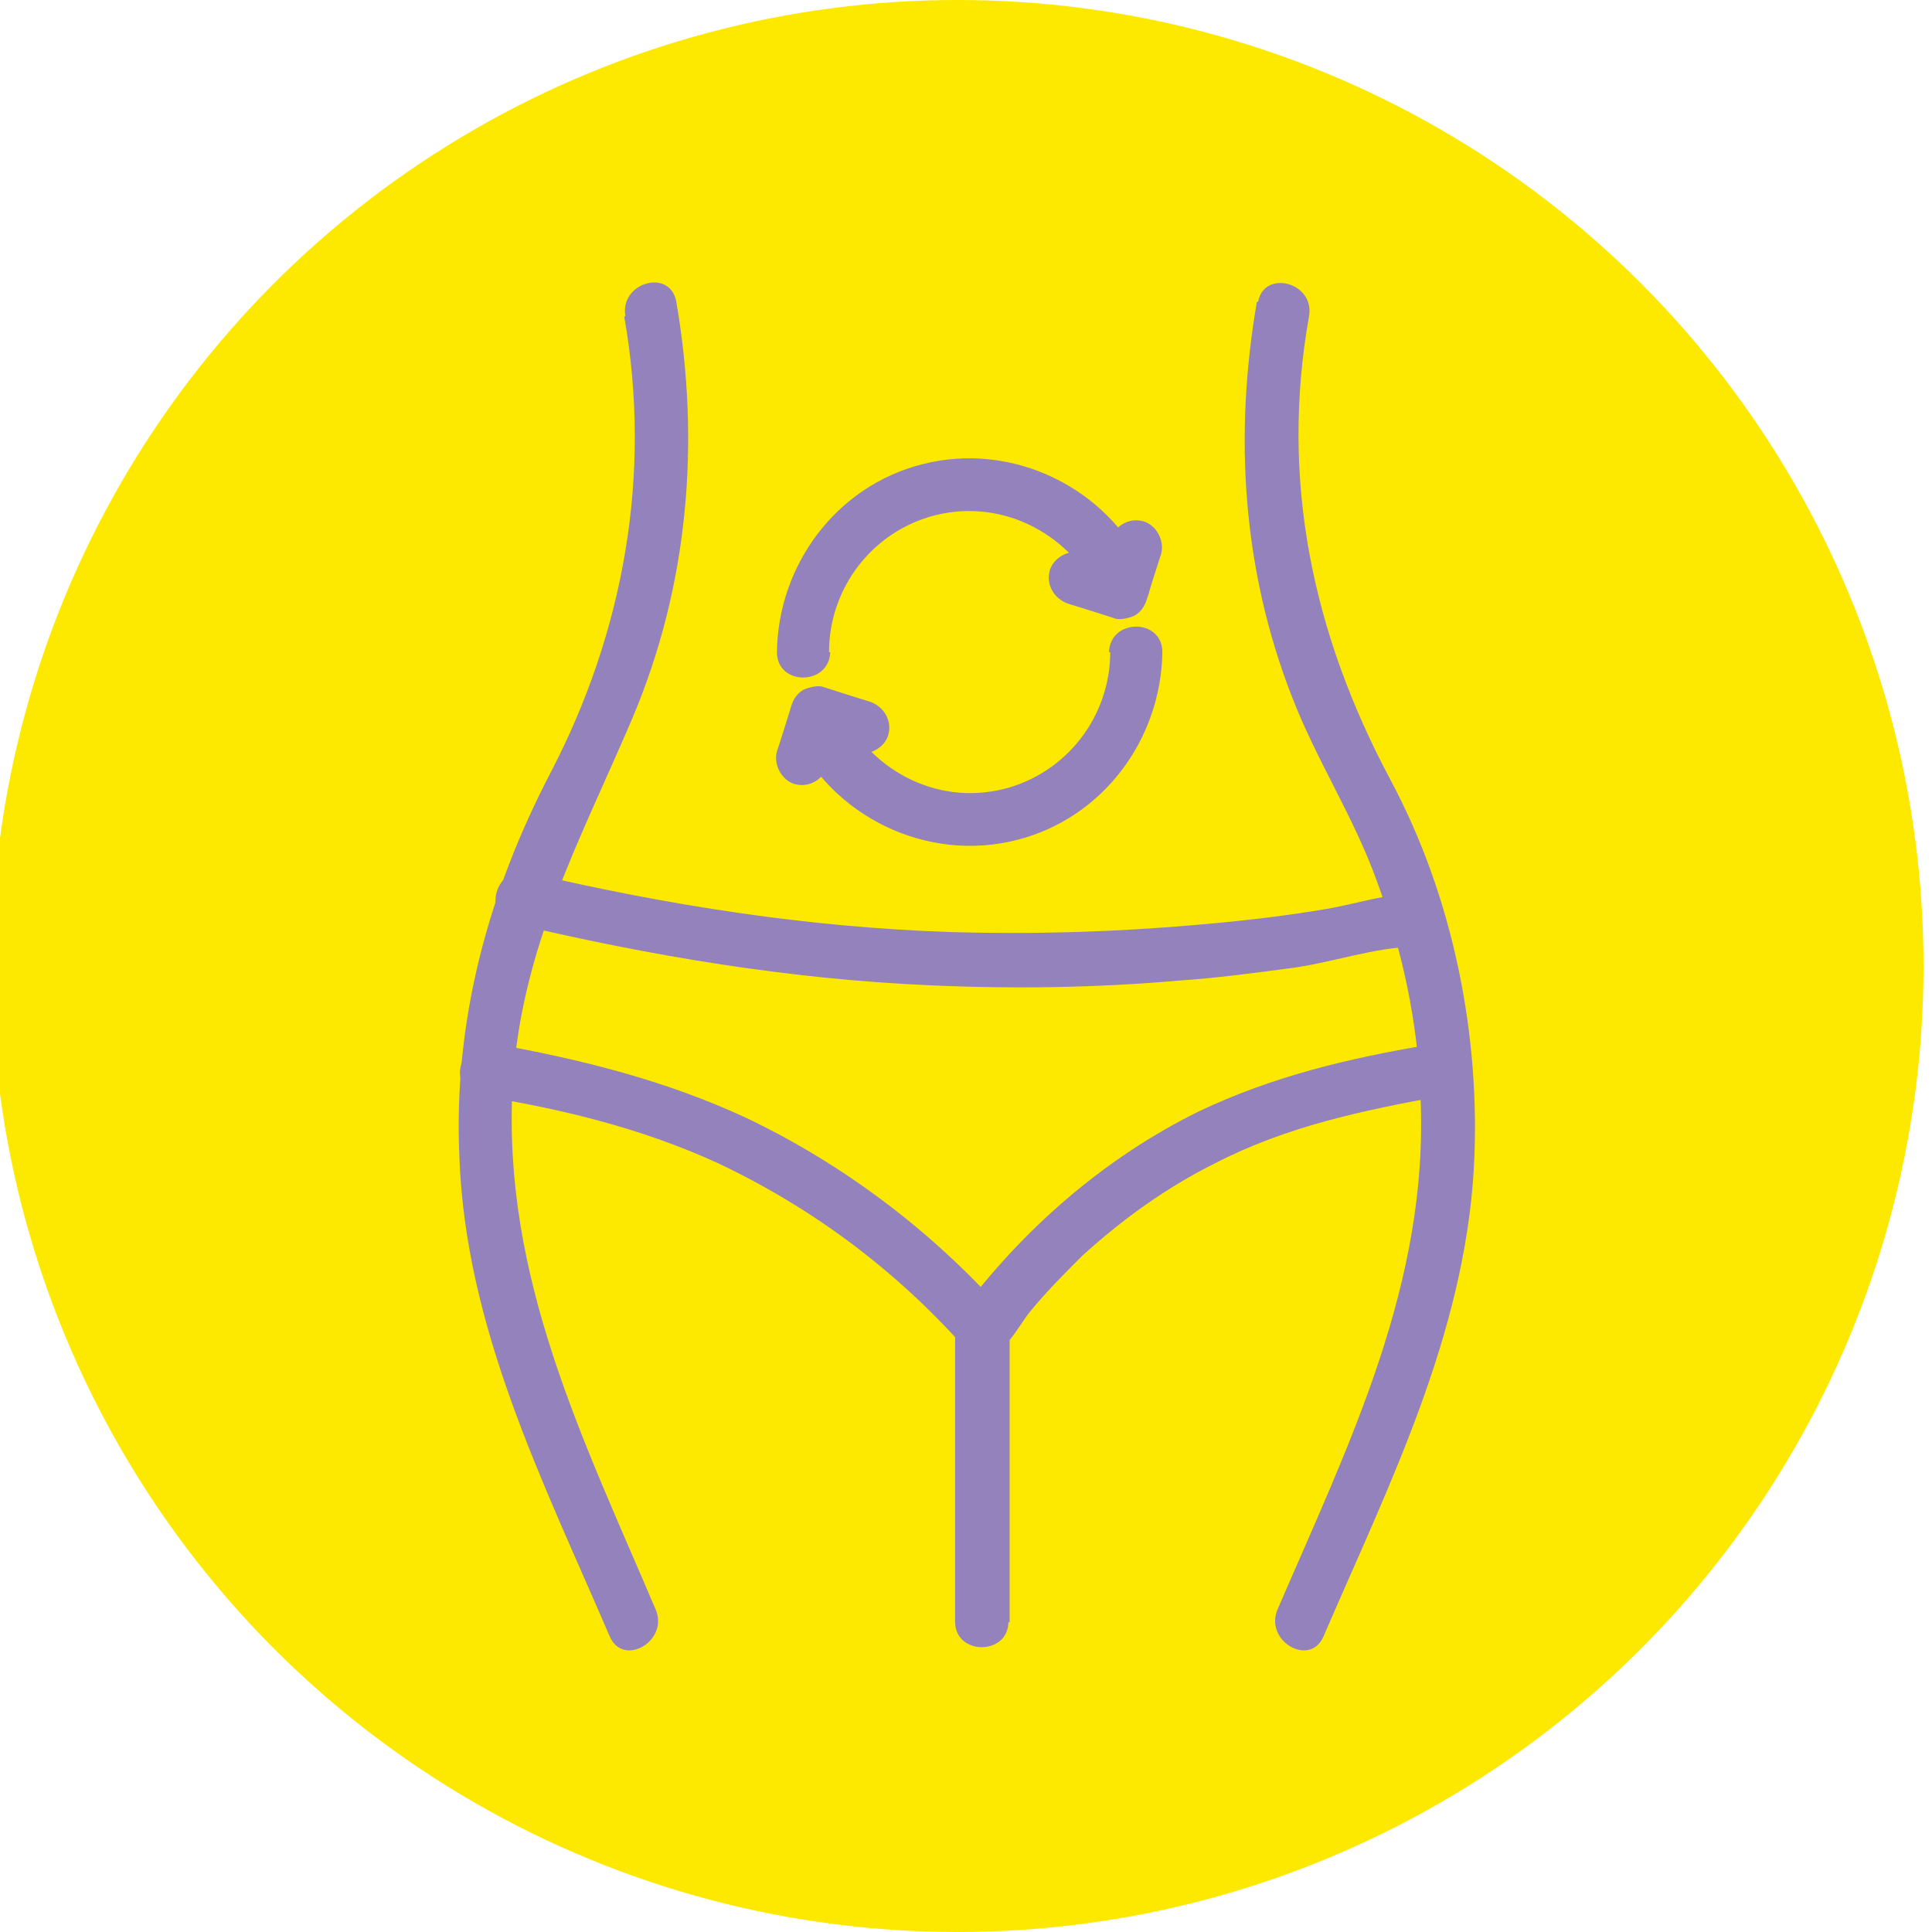 <svg viewBox="0 0 159.4 159.4" version="1.1" xmlns="http://www.w3.org/2000/svg" id="Layer_1">
  
  <defs>
    <style>
      .st0 {
        fill: #fde900;
      }

      .st1 {
        fill: #9382bc;
      }
    </style>
  </defs>
  <circle r="79.7" cy="79.7" cx="79" class="st0"></circle>
  <g>
    <g>
      <path d="M68.4,53.8c0-5.3,3.6-10,8.8-11.3,5.7-1.4,11.3,1.7,13.6,6.9.5,1.1,2.1,1.3,3,.8,1.1-.7,1.3-1.9.8-3-3.2-7-11.1-10.8-18.5-8.9-7.1,1.8-11.9,8.3-12,15.5,0,2.8,4.3,2.8,4.4,0,0,0,0,0-.1,0Z" class="st1"></path>
      <path d="M91.6,53.8c0,5.3-3.6,10-8.8,11.3-5.7,1.4-11.2-1.7-13.6-6.9-.5-1.1-2-1.3-3-.8-1.1.7-1.3,1.9-.8,3,3.2,7,11.1,10.8,18.5,8.9,7.1-1.8,11.9-8.3,12-15.5,0-2.8-4.3-2.8-4.4,0,0,0,0,0,.1,0Z" class="st1"></path>
      <path d="M91.6,44.5c-.4,1.3-.8,2.6-1.2,3.8.9-.5,1.8-1,2.7-1.5-1.3-.4-2.6-.8-3.8-1.2-1.1-.3-2.4.4-2.7,1.5-.3,1.2.4,2.3,1.5,2.7,1.3.4,2.6.8,3.8,1.2.5.2,1.2,0,1.7-.2.5-.3.8-.7,1-1.3.4-1.3.8-2.6,1.2-3.8.3-1.1-.4-2.4-1.5-2.7-1.2-.3-2.3.4-2.7,1.5h0Z" class="st1"></path>
      <path d="M68.3,63.2c.4-1.3.8-2.6,1.2-3.8-.9.5-1.8,1-2.7,1.5,1.3.4,2.6.8,3.8,1.2,1.1.3,2.4-.4,2.7-1.5.3-1.2-.4-2.3-1.5-2.7-1.3-.4-2.6-.8-3.8-1.2-.5-.2-1.2,0-1.7.2-.5.3-.8.7-1,1.3-.4,1.3-.8,2.6-1.2,3.8-.3,1.1.4,2.4,1.5,2.7,1.2.3,2.3-.4,2.7-1.5h0Z" class="st1"></path>
    </g>
    <g>
      <path d="M51.5,26.1c2.3,13,0,26-6.1,37.7-5.1,9.8-8,20.4-7.5,31.6.5,14.2,6.9,26.8,12.4,39.6,1.1,2.6,4.9.4,3.8-2.2-6-14.1-12.7-27.5-11.8-43.3.7-11.4,5.6-20.2,9.9-30.3,4.6-10.9,5.6-22.7,3.6-34.3-.5-2.8-4.7-1.6-4.2,1.2,0,0,0,0-.1,0Z" class="st1"></path>
      <path d="M103.7,24.9c-1.9,11-1.2,22.1,2.9,32.6,2,5.2,5.1,9.9,7,15.2,2.1,5.7,3.4,11.7,3.6,17.8.7,15.4-5.9,28.6-11.8,42.3-1.1,2.6,2.7,4.8,3.8,2.2,5.4-12.5,11.6-24.8,12.4-38.6.6-10.9-1.7-22.4-6.9-32.1-6.4-12-9.1-24.7-6.7-38.2.5-2.8-3.7-3.9-4.2-1.2,0,0,0,0-.1,0Z" class="st1"></path>
      <path d="M116.9,73.7c-2.4,0-5.1.9-7.5,1.3-3.5.6-7.1,1-10.6,1.3-6.8.6-13.6.8-20.4.6-11.8-.4-23.3-2.2-34.8-4.9-2.7-.7-3.9,3.6-1.2,4.2,11.4,2.7,22.8,4.6,34.5,5.1,6.8.3,13.6.2,20.4-.4,3-.2,6-.6,9-1,3.4-.4,7.2-1.8,10.6-1.8s2.8-4.4,0-4.4h0Z" class="st1"></path>
      <path d="M83.3,133.9v-24.2l-2.2,2.2c1.8,0,2.9-2.5,3.9-3.7,1.3-1.6,2.8-3.1,4.3-4.6,3.3-3,6.9-5.6,10.9-7.6,6-3.1,12.3-4.4,18.9-5.6,2.8-.5,1.6-4.7-1.2-4.2-6.6,1.1-12.9,2.6-19,5.5-7.9,3.9-14.6,9.8-19.8,16.8.6-.4,1.3-.7,1.9-1.1h0c-1.2,0-2.2,1-2.2,2.2v24.2c0,2.8,4.4,2.8,4.4,0h0Z" class="st1"></path>
      <path d="M39.6,90.4c6.8,1.1,13.4,2.7,19.7,5.6,7.8,3.7,14.6,8.8,20.3,15.2,1.9,2.1,5-1,3.1-3.1-5.9-6.6-13.2-12.1-21.2-15.9-6.7-3.1-13.6-4.8-20.8-6.1-2.8-.5-3.9,3.8-1.2,4.2h.1Z" class="st1"></path>
    </g>
  </g>
</svg>